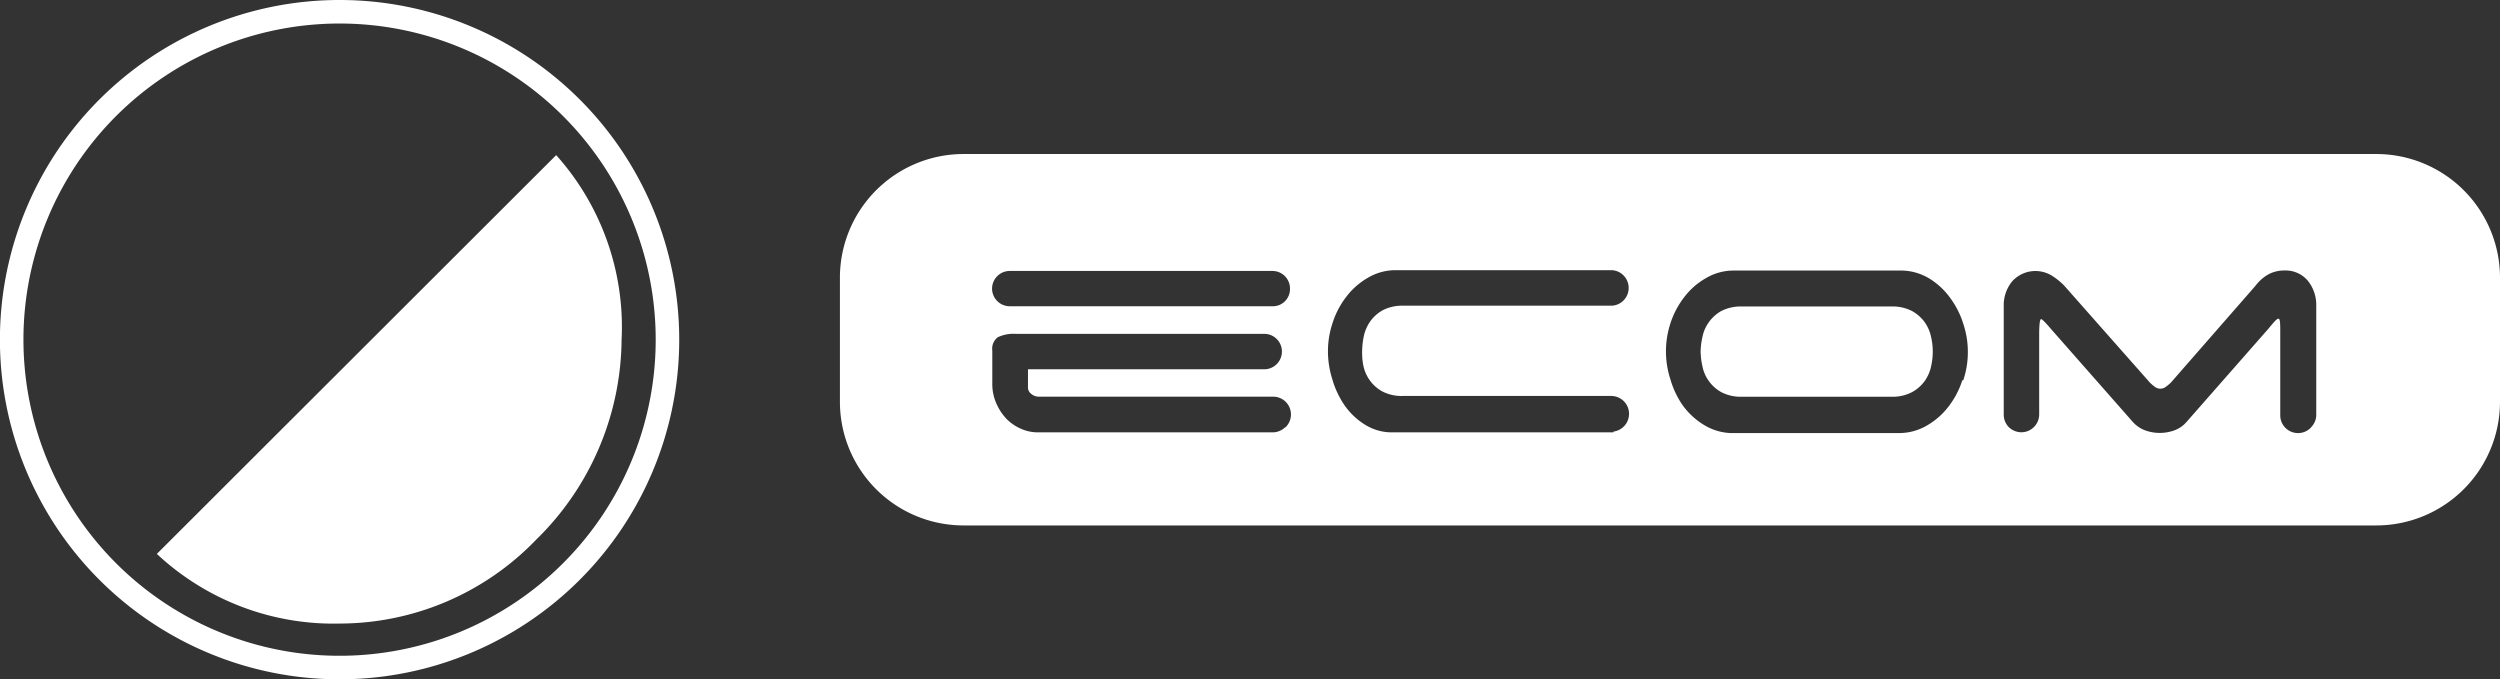 <svg xmlns="http://www.w3.org/2000/svg" viewBox="0 0 318.78 86.61"><rect x="0" y="0" width="318.78" height="86.61" fill="#333333" stroke="none"/><defs><style>.cls-1{fill:#fff;}.cls-2{fill:none;stroke:#fff;stroke-miterlimit:10;stroke-width:3px;}</style></defs><title>logo-orbe-ecom</title><g id="Layer_2" data-name="Layer 2"><g id="Layer_1-2" data-name="Layer 1"><g id="Layer_2-2" data-name="Layer 2"><g id="Layer_1-2-2" data-name="Layer 1-2"><path class="cls-1" d="M245.44,41.11a5,5,0,0,0-1.63-1.45,5.44,5.44,0,0,0-2.63-.58H222.11a5.47,5.47,0,0,0-2.63.58,4.93,4.93,0,0,0-1.6,1.45,4.72,4.72,0,0,0-.8,1.87,8.84,8.84,0,0,0-.23,1.85,9.11,9.11,0,0,0,.23,1.87,4.68,4.68,0,0,0,.8,1.86,4.79,4.79,0,0,0,1.6,1.44,5.34,5.34,0,0,0,2.63.59h19.07a5.34,5.34,0,0,0,2.63-.59,4.89,4.89,0,0,0,1.63-1.44,5.05,5.05,0,0,0,.8-1.86,8.44,8.44,0,0,0,.21-1.87,8.27,8.27,0,0,0-.21-1.85A5.1,5.1,0,0,0,245.44,41.11Z"/><path class="cls-1" d="M303,19.64H122.88A15.77,15.77,0,0,0,107.1,35.42V51.19A15.77,15.77,0,0,0,122.88,67H303a15.78,15.78,0,0,0,15.78-15.78V35.42A15.78,15.78,0,0,0,303,19.64ZM126.5,36.81a2.26,2.26,0,0,1,2.24-2.26h33.49a2.24,2.24,0,0,1,2.26,2.23v0a2.22,2.22,0,0,1-.61,1.6,2.16,2.16,0,0,1-1.6.67H128.82a2.26,2.26,0,0,1-2.32-2.2Zm37.38,17.75v-.09a2.27,2.27,0,0,1-1.6.66h-30a5.29,5.29,0,0,1-2.08-.45,5.94,5.94,0,0,1-1.84-1.25,6.78,6.78,0,0,1-1.32-2,6.12,6.12,0,0,1-.51-2.53V44.7a1.82,1.82,0,0,1,.72-1.71,4.77,4.77,0,0,1,2.29-.42h31.67a2.25,2.25,0,0,1,2.25,2.25v0a2.26,2.26,0,0,1-2.25,2.27H131.08v2.32a1,1,0,0,0,.41.81,1.51,1.51,0,0,0,1.06.36h29.73a2.27,2.27,0,0,1,1.6,3.94Zm41.86.57H177.46a6.42,6.42,0,0,1-3.44-1,8.85,8.85,0,0,1-2.56-2.43,11.42,11.42,0,0,1-1.57-3.33,11.81,11.81,0,0,1-.56-3.59,11.32,11.32,0,0,1,.59-3.6,10.83,10.83,0,0,1,1.72-3.3,9.19,9.19,0,0,1,2.73-2.43,6.94,6.94,0,0,1,3.63-1h27.39a2.23,2.23,0,0,1,1.62.66,2.27,2.27,0,0,1,0,3.21,2.23,2.23,0,0,1-1.61.66H178.94a5.44,5.44,0,0,0-2.63.58,4.87,4.87,0,0,0-1.61,1.45,5.1,5.1,0,0,0-.8,1.87,9.62,9.62,0,0,0-.21,1.85,8.38,8.38,0,0,0,.15,1.87,4.89,4.89,0,0,0,.8,1.86,4.79,4.79,0,0,0,1.6,1.44,5.34,5.34,0,0,0,2.63.59h26.52a2.28,2.28,0,0,1,.35,4.54Zm44.6-6.64-.12,0a11,11,0,0,1-1.72,3.3,9.33,9.33,0,0,1-2.73,2.43,7,7,0,0,1-3.63,1h-21.5a7.06,7.06,0,0,1-3.42-1.07,9.38,9.38,0,0,1-2.63-2.43A11.27,11.27,0,0,1,213,48.38a11.5,11.5,0,0,1,0-7.15,10.86,10.86,0,0,1,1.73-3.3,9.11,9.11,0,0,1,2.74-2.43,6.9,6.9,0,0,1,3.63-1H242.6a7,7,0,0,1,3.55,1.1,9.29,9.29,0,0,1,2.56,2.44,11,11,0,0,1,1.63,3.24A11.39,11.39,0,0,1,250.34,48.49Zm44.36,6a2.27,2.27,0,0,1-3.94-1.62V42.57c0-1.32,0-1.93-.23-1.93s-.57.42-1.31,1.31L278.83,53.78a3.73,3.73,0,0,1-1.5,1.07,5.49,5.49,0,0,1-3.87,0,4,4,0,0,1-1.52-1.07L261.57,42c-.72-.85-1.17-1.31-1.31-1.31s-.24.64-.24,1.93V52.85a2.28,2.28,0,0,1-2.28,2.27,2.34,2.34,0,0,1-1.59-.65,2.27,2.27,0,0,1-.65-1.62V39.08a4.82,4.82,0,0,1,1.07-3.2,4,4,0,0,1,5-.77,8.39,8.39,0,0,1,1.65,1.32L274.15,48.8a5.57,5.57,0,0,0,.59.5,1.15,1.15,0,0,0,1.46,0,5.68,5.68,0,0,0,.6-.5l10.8-12.36A5.38,5.38,0,0,1,289.22,35a4.22,4.22,0,0,1,2.06-.51,3.72,3.72,0,0,1,3,1.31A4.93,4.93,0,0,1,295.35,39V52.85A2.23,2.23,0,0,1,294.7,54.47Z"/><path class="cls-2" d="M85.11,43.31A41.81,41.81,0,1,1,43.31,1.5,41.81,41.81,0,0,1,85.11,43.31Z"/><path class="cls-1" d="M43.39,79.51a34.81,34.81,0,0,0,25-10.72A36,36,0,0,0,79.26,43.31a32.85,32.85,0,0,0-8.34-23.53L20,70.63A33,33,0,0,0,43.39,79.51Z"/></g></g></g></g></svg>